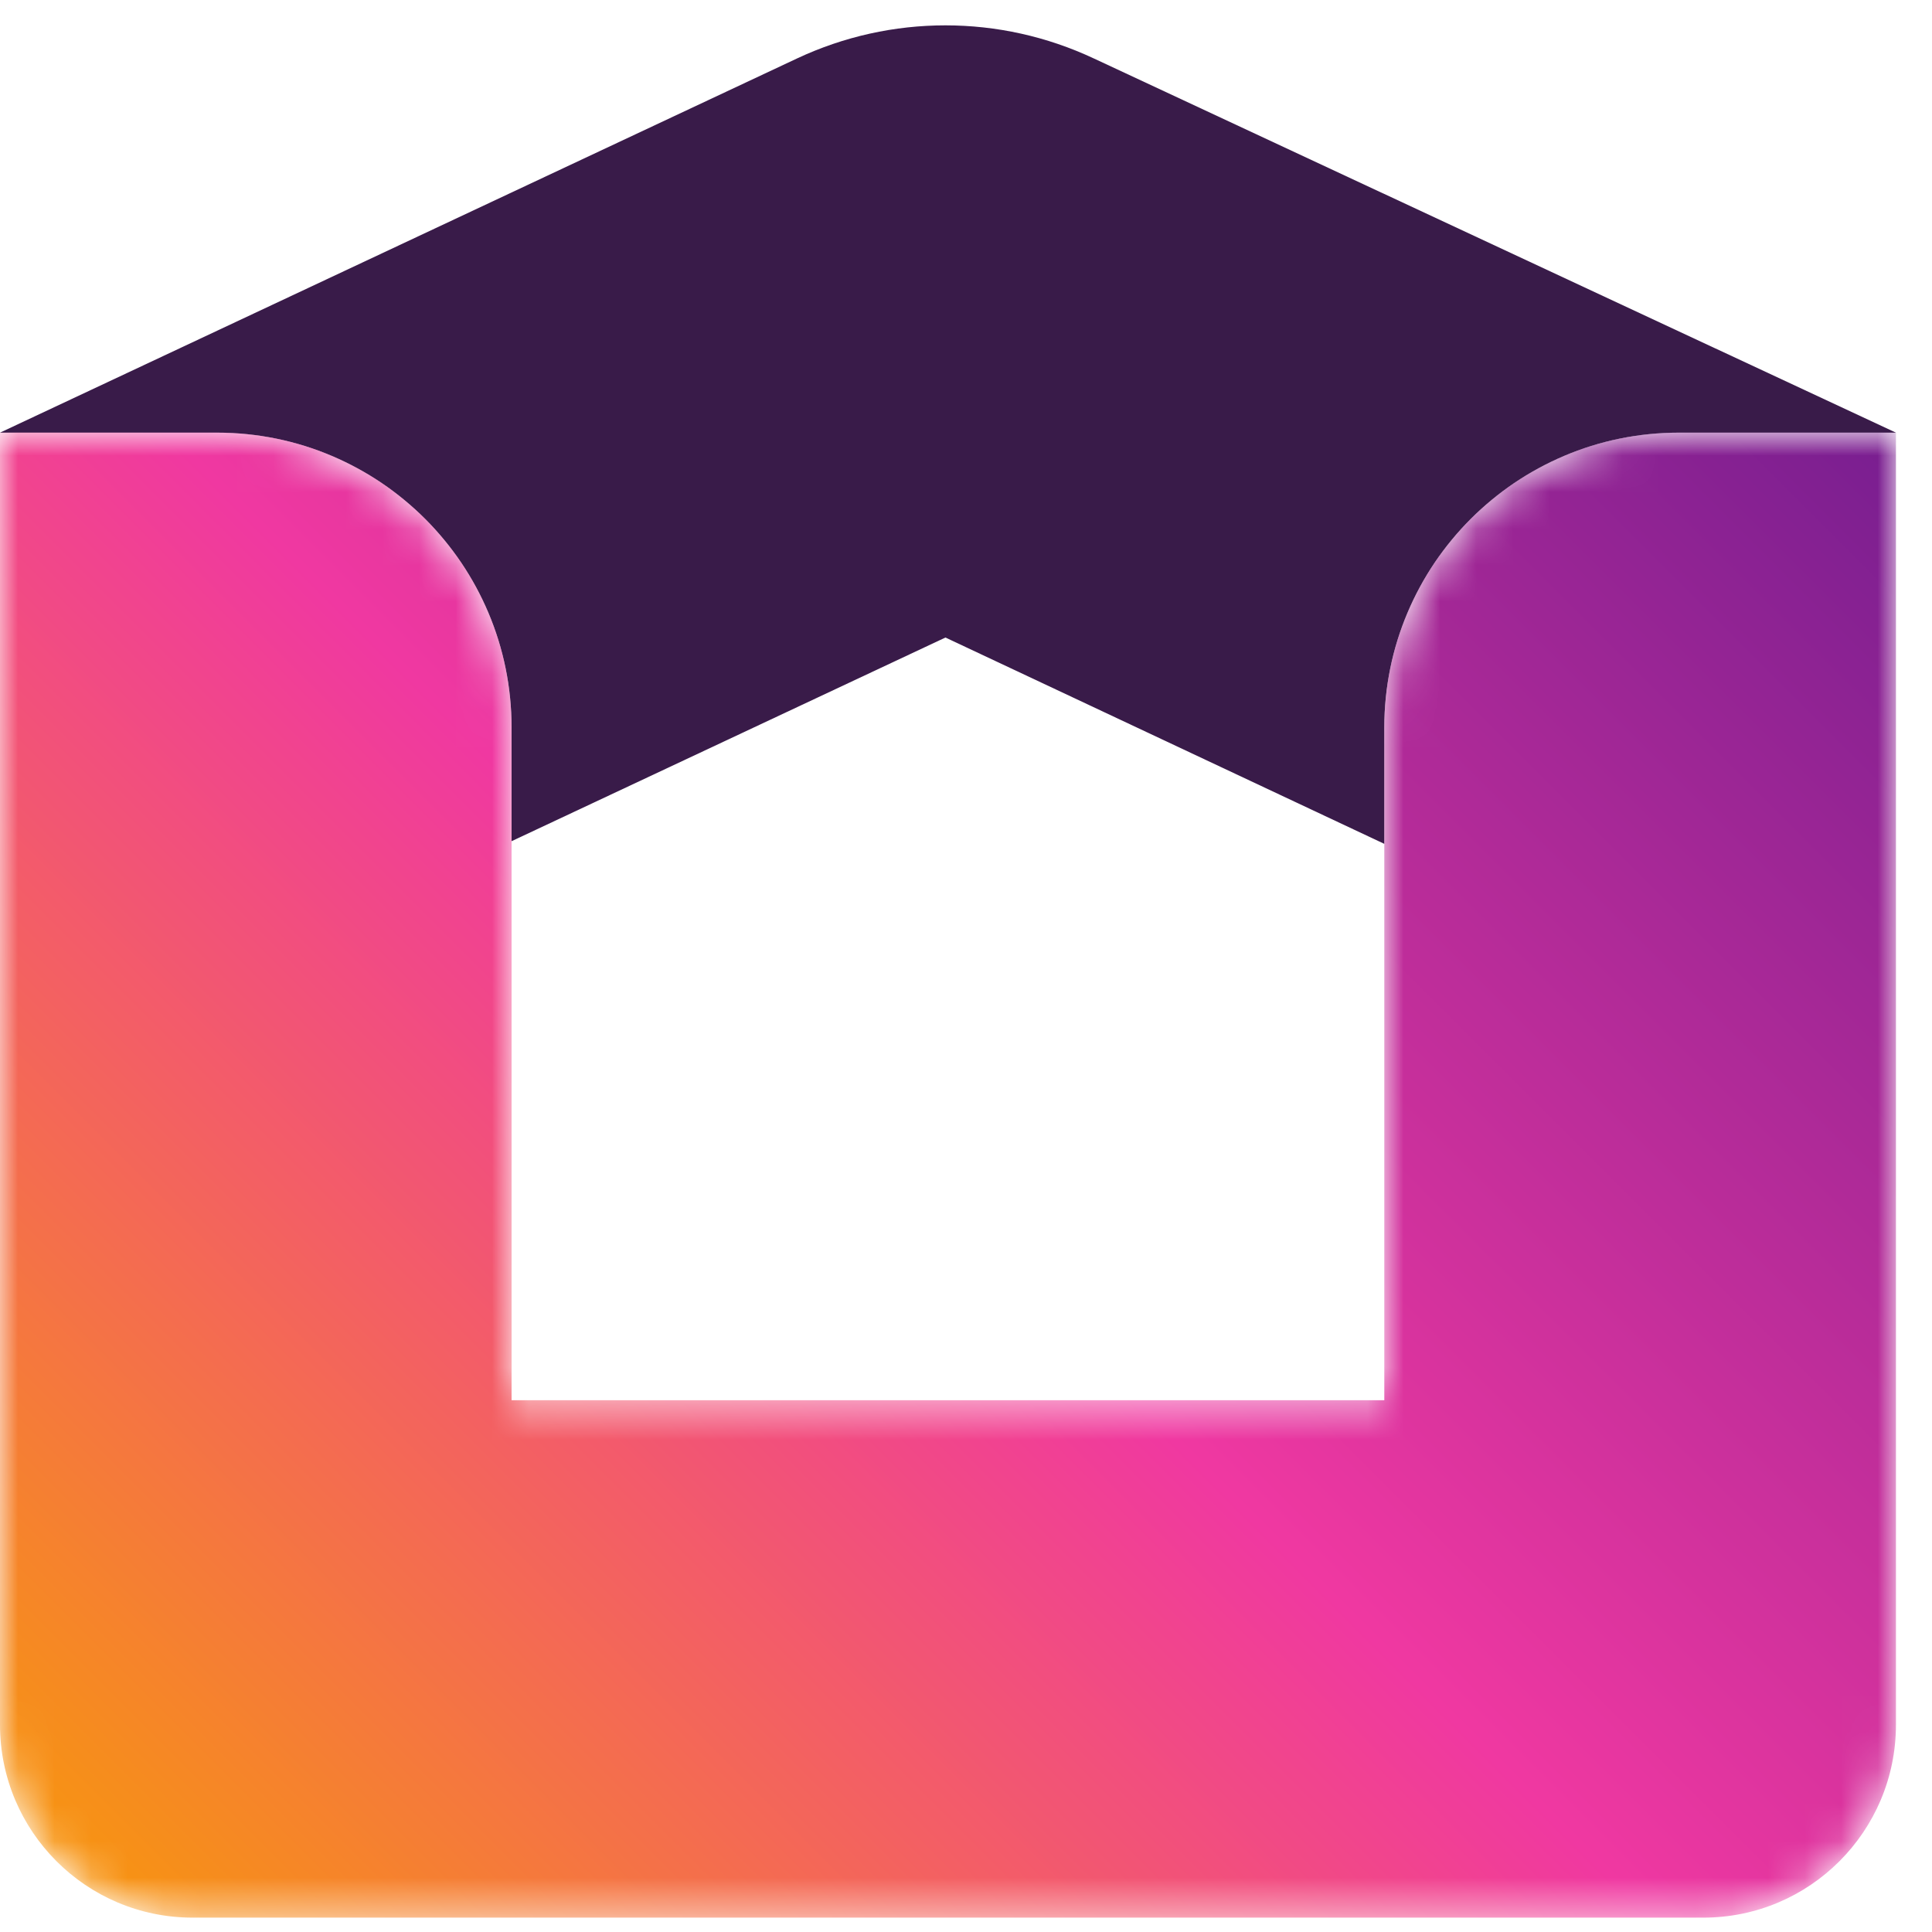 <svg width="53" height="53" viewBox="0 0 53 53" fill="none" xmlns="http://www.w3.org/2000/svg">
<path d="M14.034 19.962V23.076L25.936 17.489L37.975 23.149V19.962C37.975 15.492 41.595 11.869 46.058 11.869H52.011L30.005 1.603C27.427 0.393 24.445 0.393 21.866 1.603L0 11.869H5.952C10.417 11.869 14.034 15.492 14.034 19.962Z" fill="#391B49"/>
<mask id="mask0_1_1593" style="mask-type:luminance" maskUnits="userSpaceOnUse" x="0" y="11" width="53" height="42">
<path d="M46.727 52.606H5.284C2.365 52.606 0 50.237 0 47.314V11.867H5.952C10.417 11.867 14.034 15.49 14.034 19.96V38.411H37.975V19.96C37.975 15.49 41.595 11.867 46.058 11.867H52.011V47.314C52.011 50.237 49.646 52.606 46.727 52.606Z" fill="white"/>
</mask>
<g mask="url(#mask0_1_1593)">
<path d="M46.727 52.606H5.284C2.365 52.606 0 50.237 0 47.314V11.867H5.952C10.417 11.867 14.034 15.49 14.034 19.96V38.411H37.975V19.96C37.975 15.49 41.595 11.867 46.058 11.867H52.011V47.314C52.011 50.237 49.646 52.606 46.727 52.606Z" fill="url(#paint0_linear_1_1593)"/>
</g>
<defs>
<linearGradient id="paint0_linear_1_1593" x1="3.592" y1="53.101" x2="48.419" y2="8.274" gradientUnits="userSpaceOnUse">
<stop stop-color="#F79510"/>
<stop offset="0.471" stop-color="#F038A1"/>
<stop offset="1" stop-color="#781E90"/>
</linearGradient>
</defs>
</svg>
